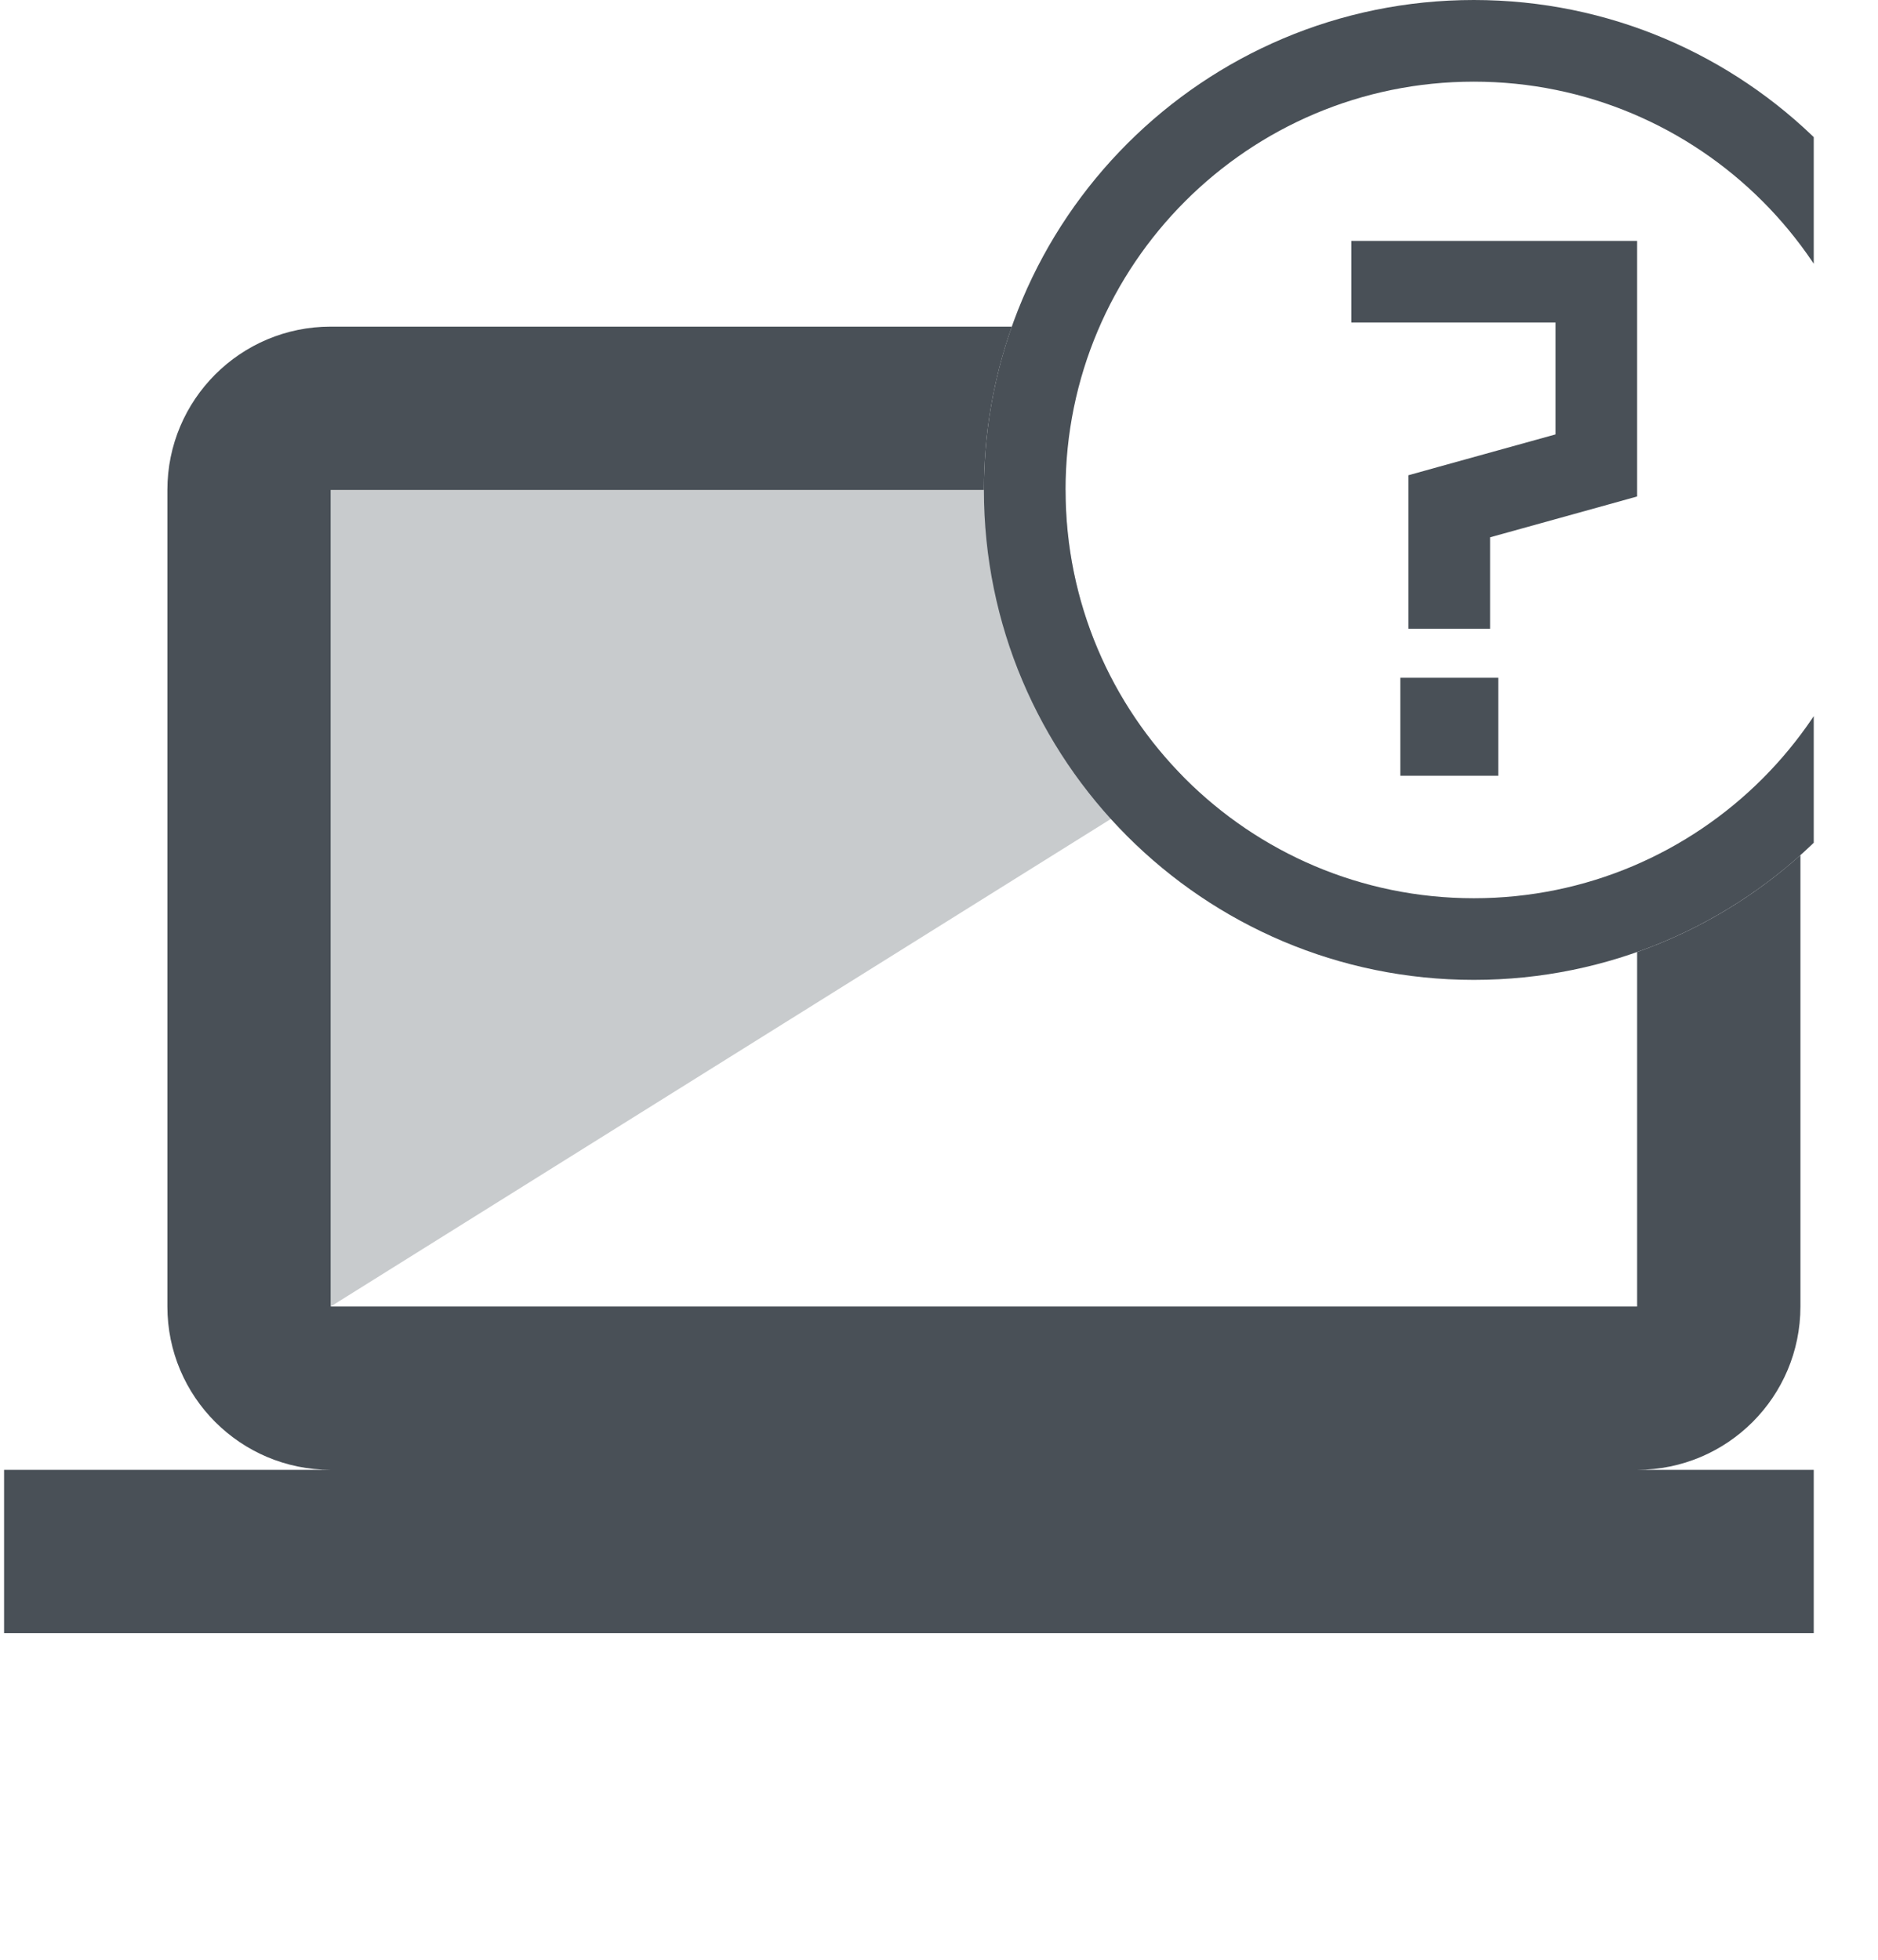 <svg width="23" height="24" viewBox="0 0 23 24" fill="none" xmlns="http://www.w3.org/2000/svg">
<g clip-path="url(#clip0_31:223)">
<path fill-rule="evenodd" clip-rule="evenodd" d="M22.05 10.472V16C22.05 17.105 21.155 18 20.05 18H4.05C2.946 18 2.05 17.105 2.05 16V6C2.05 4.895 2.946 4 4.05 4H12.392C12.171 4.626 12.05 5.299 12.05 6L4.05 6V16H20.05V11.659C20.796 11.395 21.473 10.989 22.05 10.472ZM0.05 20V18H24.05V20H0.05Z" fill="#495057"/>
<path opacity="0.3" fill-rule="evenodd" clip-rule="evenodd" d="M13.05 6H4.05V16L14.469 9.489C13.591 8.588 13.05 7.357 13.05 6Z" fill="#495057"/>
<path fill-rule="evenodd" clip-rule="evenodd" d="M18.05 12C21.364 12 24.05 9.314 24.05 6C24.05 2.686 21.364 0 18.05 0C14.737 0 12.05 2.686 12.05 6C12.05 9.314 14.737 12 18.05 12ZM18.05 11C20.812 11 23.05 8.761 23.05 6C23.05 3.239 20.812 1 18.05 1C15.289 1 13.05 3.239 13.05 6C13.05 8.761 15.289 11 18.05 11Z" fill="#495057"/>
<path fill-rule="evenodd" clip-rule="evenodd" d="M16.55 3.95H19.05V5.32L17.615 5.718L17.249 5.82V6.2V7.7H18.249V6.58L19.684 6.182L20.05 6.08V5.7V3.45V2.95H19.55H16.55V3.95ZM18.35 8.3H17.15V9.5H18.35V8.3Z" fill="#495057"/>
</g>
<defs>
<clipPath id="clip0_31:223">
<rect width="22.163" height="24" fill="white" transform="translate(0.05)"/>
</clipPath>
</defs>
</svg>
